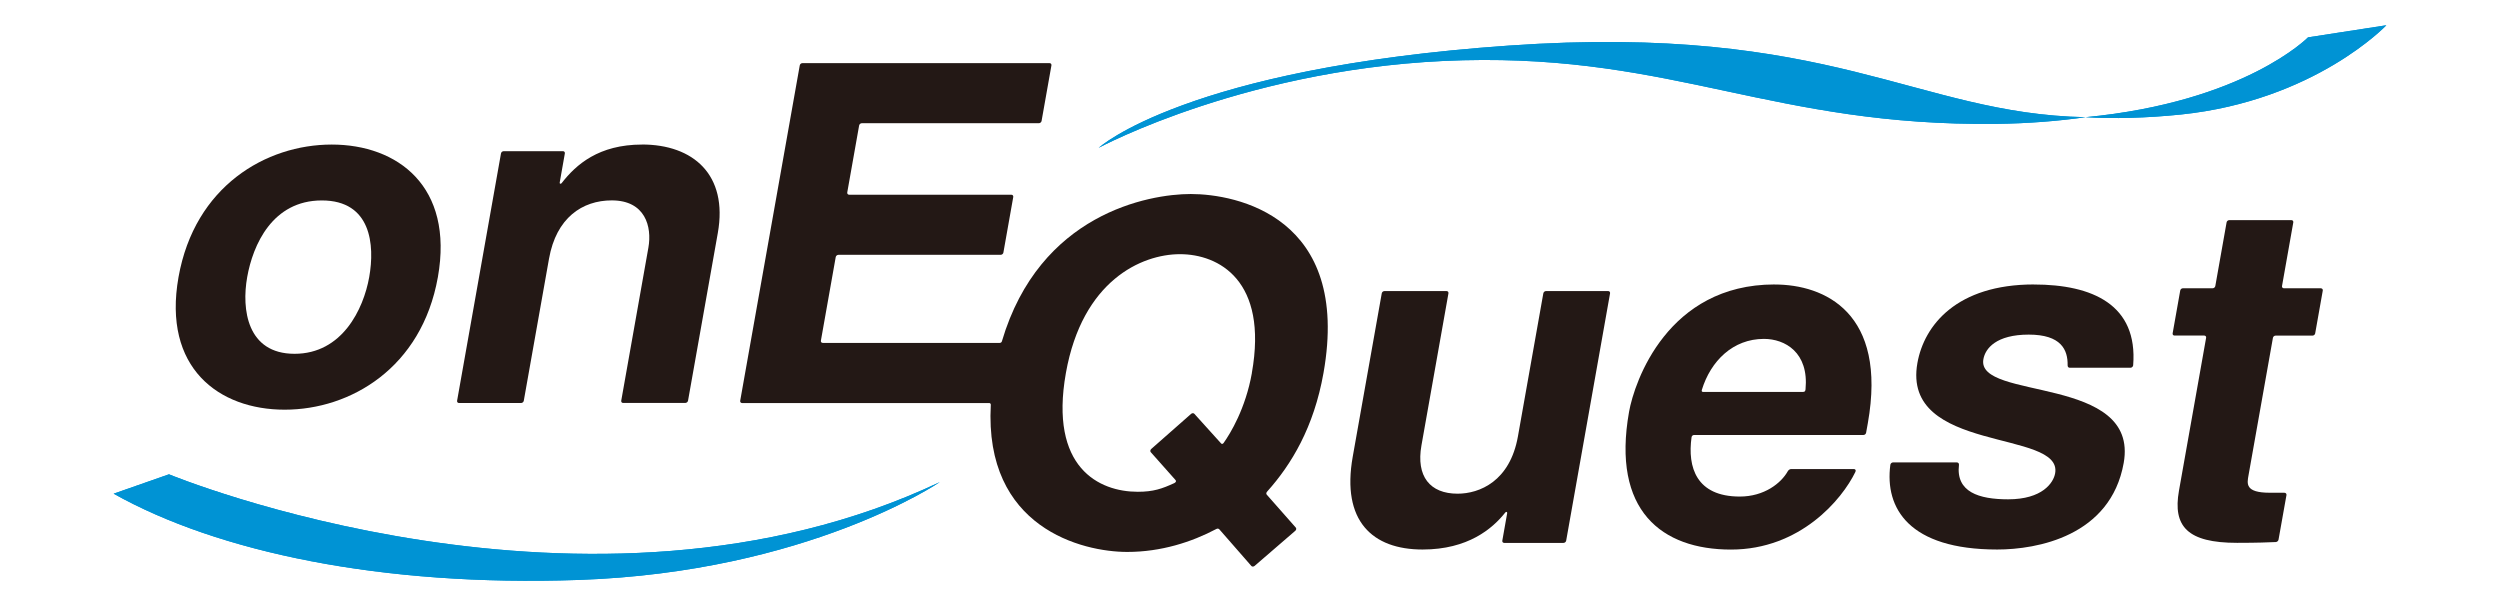 <svg width="198" height="48" viewBox="0 0 198 48" fill="none" xmlns="http://www.w3.org/2000/svg">
<g clip-path="url(#clip0_926_1356)">
<path d="M13.382 37.565C13.382 37.565 46.655 51.325 74.433 38.181C74.433 38.181 63.988 45.304 45.81 45.932C30.202 46.473 17.214 43.709 9 39.1L13.382 37.565Z" fill="#0093D4"/>
<path d="M13.382 37.565C13.382 37.565 46.655 51.325 74.433 38.181C74.433 38.181 63.988 45.304 45.81 45.932C30.202 46.473 17.214 43.709 9 39.1L13.382 37.565Z" fill="#0093D4"/>
<path d="M50.852 11.449C47.428 11.449 45.625 13.028 44.484 14.503C44.416 14.587 44.308 14.563 44.328 14.463L44.736 12.153C44.752 12.053 44.688 11.974 44.588 11.974H39.89C39.79 11.974 39.694 12.053 39.678 12.153L36.202 31.739C36.186 31.838 36.25 31.918 36.35 31.918H41.272C41.372 31.918 41.468 31.838 41.484 31.739L43.483 20.485C44.055 17.255 46.114 15.871 48.453 15.871C51.104 15.871 51.649 17.947 51.352 19.617L49.202 31.735C49.186 31.834 49.25 31.914 49.35 31.914H54.272C54.372 31.914 54.476 31.834 54.492 31.735L56.851 18.452C57.672 13.827 54.893 11.445 50.848 11.445L50.852 11.449Z" fill="#231815"/>
<path d="M26.273 11.449C21.067 11.449 15.42 14.746 14.138 21.948C12.861 29.146 17.338 32.447 22.545 32.447C27.751 32.447 33.398 29.146 34.68 21.948C35.957 14.75 31.48 11.449 26.273 11.449ZM29.241 21.948C28.788 24.497 27.094 28.021 23.329 28.021C19.565 28.021 19.124 24.497 19.577 21.948C20.029 19.399 21.571 15.875 25.488 15.875C29.405 15.875 29.694 19.399 29.241 21.948Z" fill="#231815"/>
<path d="M94.304 15.366C90.976 15.366 82.333 16.929 79.349 27.034C79.329 27.106 79.261 27.158 79.185 27.158H65.164C65.063 27.158 64.995 27.078 65.015 26.979L66.189 20.361C66.205 20.262 66.305 20.182 66.405 20.182H79.253C79.353 20.182 79.453 20.103 79.469 20.003L80.25 15.601C80.266 15.502 80.198 15.422 80.102 15.422H67.254C67.154 15.422 67.086 15.342 67.102 15.243L68.043 9.938C68.059 9.838 68.155 9.759 68.255 9.759H82.277C82.377 9.759 82.477 9.679 82.493 9.58L83.274 5.178C83.29 5.078 83.222 4.999 83.122 4.999H63.554C63.453 4.999 63.357 5.078 63.341 5.178L58.623 31.743C58.607 31.842 58.675 31.922 58.772 31.922H78.352C78.42 31.922 78.472 31.982 78.472 32.049C77.931 41.816 85.729 43.713 89.278 43.713C91.965 43.713 94.38 42.93 96.342 41.892C96.439 41.84 96.523 41.868 96.583 41.936L99.106 44.823C99.166 44.891 99.282 44.891 99.366 44.819L102.586 42.039C102.67 41.968 102.686 41.852 102.626 41.785L100.319 39.168C100.267 39.092 100.287 39.009 100.375 38.913C102.282 36.782 104.056 33.851 104.821 29.54C107.024 17.14 97.896 15.366 94.312 15.366H94.304ZM99.15 29.54C98.645 32.371 97.452 34.316 96.915 35.076C96.855 35.163 96.771 35.187 96.711 35.119L94.592 32.773C94.532 32.705 94.416 32.709 94.332 32.781L91.18 35.557C91.1 35.628 91.08 35.744 91.14 35.811L93.114 38.034C93.178 38.122 93.106 38.213 93.006 38.261C92.037 38.706 91.356 38.949 90.111 38.949C87.051 38.949 83.086 37.048 84.419 29.54C85.717 22.242 90.395 20.131 93.455 20.131C96.515 20.131 100.451 22.203 99.146 29.54H99.15Z" fill="#231815"/>
<path d="M140.543 22.529C132.085 22.529 129.449 30.212 129.021 32.614C127.631 40.448 131.612 43.526 137.091 43.526C142.57 43.526 145.886 39.569 146.947 37.374C147.011 37.239 146.947 37.148 146.819 37.148H141.865C141.741 37.148 141.641 37.235 141.589 37.327C141.068 38.261 139.734 39.327 137.792 39.327C134.344 39.327 133.639 37 133.971 34.63C133.983 34.531 134.067 34.451 134.167 34.451H147.584C147.684 34.451 147.78 34.372 147.796 34.272L147.932 33.517C149.486 24.764 144.512 22.532 140.547 22.532L140.543 22.529ZM142.998 30.836C142.982 30.991 142.926 31.039 142.802 31.039H134.876C134.776 31.039 134.76 30.968 134.788 30.872C135.489 28.589 137.251 26.84 139.702 26.84C141.364 26.84 143.275 27.901 142.998 30.836Z" fill="#231815"/>
<path d="M183.807 22.831H180.884C180.784 22.831 180.716 22.751 180.736 22.652L181.629 17.613C181.645 17.514 181.581 17.434 181.48 17.434H176.558C176.458 17.434 176.362 17.514 176.346 17.613L175.453 22.652C175.437 22.751 175.341 22.831 175.241 22.831H172.886C172.786 22.831 172.69 22.91 172.674 23.01L172.073 26.398C172.057 26.497 172.121 26.577 172.221 26.577H174.576C174.676 26.577 174.744 26.657 174.724 26.756L172.573 38.87C172.073 41.697 173.25 42.993 177.175 42.993C178.853 42.993 179.634 42.954 180.243 42.93C180.343 42.926 180.439 42.842 180.459 42.743L181.088 39.212C181.104 39.112 181.04 39.025 180.912 39.025C180.487 39.025 180.179 39.025 179.77 39.025C177.796 39.025 177.964 38.301 178.084 37.637L180.015 26.76C180.031 26.66 180.127 26.581 180.227 26.581H183.151C183.251 26.581 183.347 26.501 183.363 26.402L183.964 23.014C183.98 22.914 183.915 22.835 183.815 22.835L183.807 22.831Z" fill="#231815"/>
<path d="M127.365 23.053H122.443C122.343 23.053 122.247 23.133 122.231 23.233L120.22 34.562C119.588 38.122 117.177 39.1 115.438 39.1C113.256 39.1 112.142 37.732 112.579 35.274C113.015 32.817 114.717 23.233 114.717 23.233C114.733 23.133 114.669 23.053 114.569 23.053H109.647C109.547 23.053 109.451 23.133 109.435 23.233L107.136 36.173C106.231 41.272 108.702 43.522 112.667 43.522C116.263 43.522 118.202 41.872 119.215 40.595C119.299 40.488 119.387 40.552 119.367 40.651L118.983 42.819C118.967 42.918 119.031 42.998 119.131 42.998H123.829C123.929 42.998 124.025 42.918 124.041 42.819L127.517 23.233C127.533 23.133 127.469 23.053 127.369 23.053H127.365Z" fill="#231815"/>
<path d="M161.081 22.529C154.977 22.529 152.39 25.754 151.858 28.752C150.58 35.943 163.388 33.982 162.767 37.486C162.635 38.237 161.758 39.546 159.043 39.546C156.724 39.546 154.893 38.965 155.15 36.813C155.162 36.698 155.082 36.623 154.982 36.623H149.923C149.823 36.623 149.727 36.714 149.715 36.813C149.262 40.245 151.181 43.522 158.181 43.522C161.317 43.522 167.165 42.472 168.198 36.662C169.439 29.671 156.495 31.747 157.084 28.45C157.236 27.587 158.109 26.501 160.677 26.501C163.244 26.501 163.78 27.703 163.756 28.939C163.756 29.055 163.824 29.126 163.925 29.126H168.739C168.839 29.126 168.939 29.031 168.947 28.931C169.327 24.139 165.731 22.532 161.077 22.532L161.081 22.529Z" fill="#231815"/>
<path d="M119.488 3.611C145.068 1.821 151.76 9.019 165.177 9.282C163.014 9.588 160.659 9.779 158.096 9.811C140.466 10.005 132.672 4.358 115.892 4.772C99.111 5.185 87.016 11.707 87.016 11.707C87.016 11.707 93.928 5.396 119.488 3.611ZM182.795 2.958C182.795 2.958 177.789 8.081 165.177 9.282C167.34 9.421 170.063 9.345 172.722 9.071C183.339 7.969 188.999 2 188.999 2L182.795 2.958Z" fill="#0093D4"/>
<path d="M119.488 3.611C145.068 1.821 151.76 9.019 165.177 9.282C163.014 9.588 160.659 9.779 158.096 9.811C140.466 10.005 132.672 4.358 115.892 4.772C99.111 5.185 87.016 11.707 87.016 11.707C87.016 11.707 93.928 5.396 119.488 3.611ZM182.795 2.958C182.795 2.958 177.789 8.081 165.177 9.282C167.34 9.421 170.063 9.345 172.722 9.071C183.339 7.969 188.999 2 188.999 2L182.795 2.958Z" fill="#0093D4"/>
</g>
<defs>
<clipPath id="clip0_926_1356">
<rect width="180" height="44" fill="white" transform="translate(9 2)"/>
</clipPath>
</defs>
</svg>
